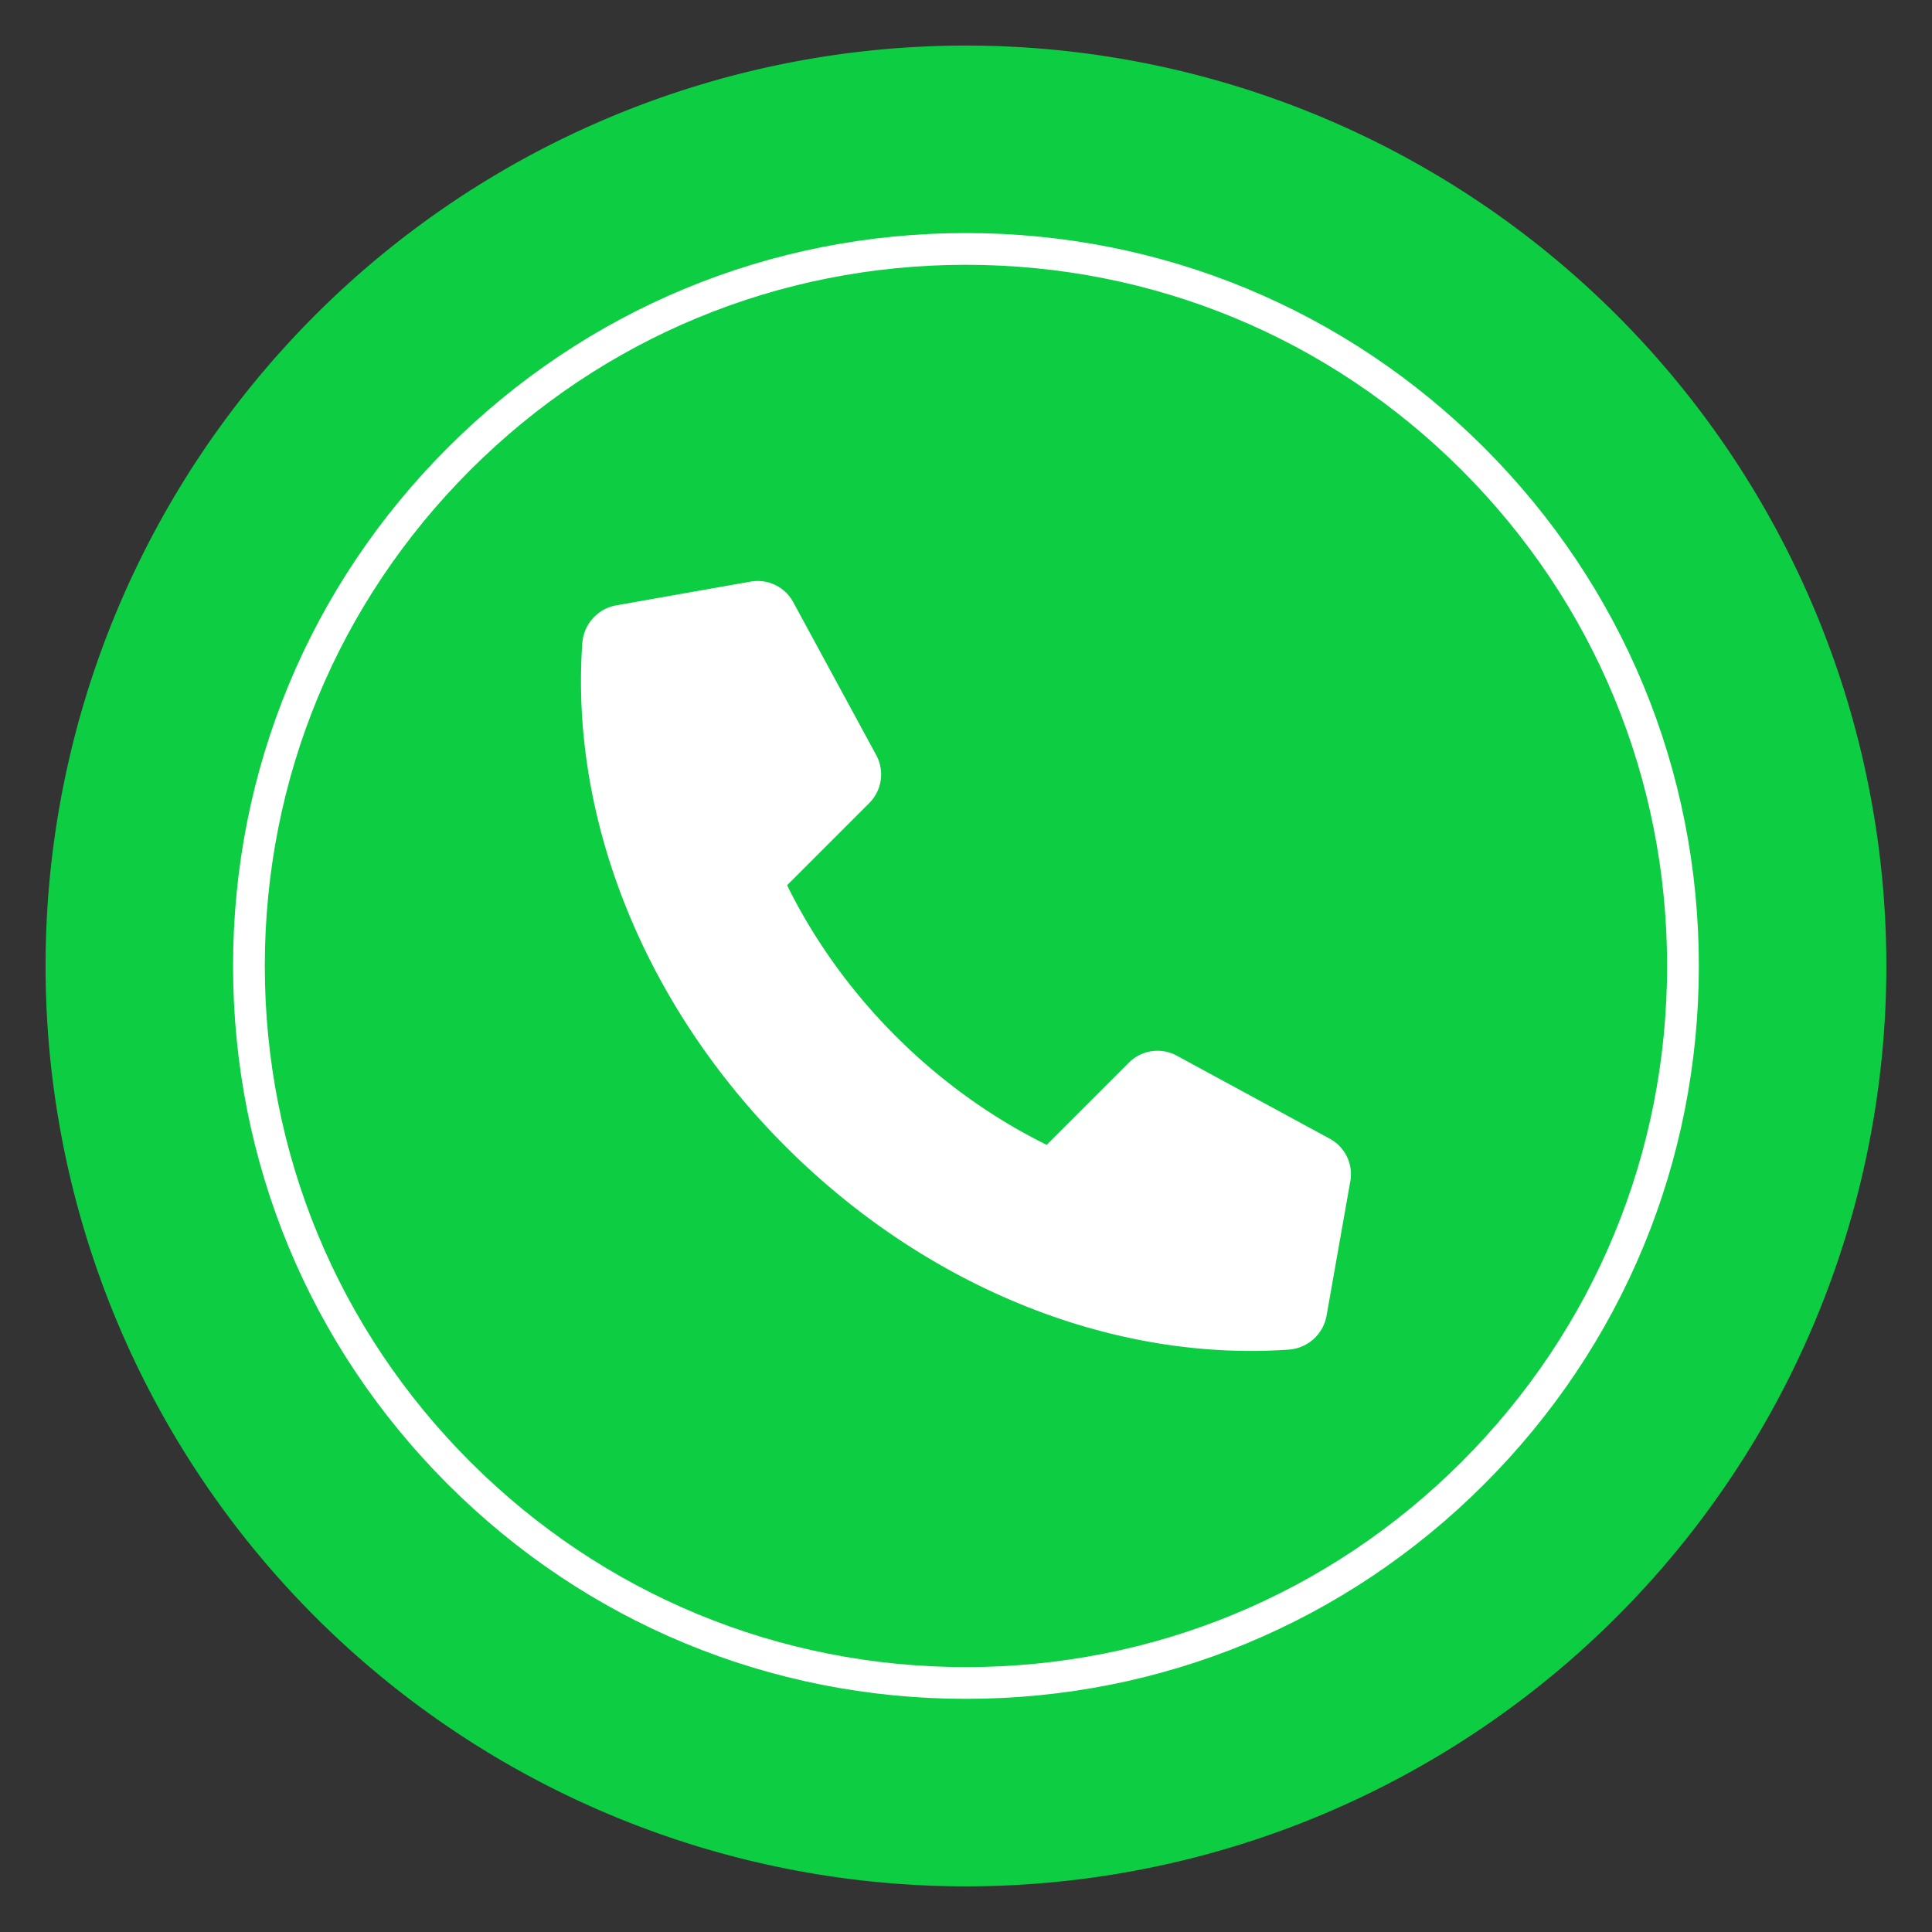 <svg viewBox="0 0 810 810" version="1.2" height="1080" width="1080" xmlns="http://www.w3.org/2000/svg"><rect x="0" y="0" width="810" height="810" fill="#333333" stroke="none"/><defs><clipPath id="a"><path d="M542.547 207.273h18.75v19.5h-18.75Zm0 0"></path></clipPath><clipPath id="b"><path d="M19.05 19.05H790.8V790.8H19.05Zm0 0"></path></clipPath></defs><g clip-path="url(#a)"><path style="stroke:none;fill-rule:nonzero;fill:#07ba39;fill-opacity:1" d="M561.297 216.648c0 5.18-4.195 9.375-9.371 9.375a9.2 9.2 0 0 1-4.352-1.07q-.006.005-.011.004l-2.825 1.176c-.886.367-1.777-.508-1.426-1.399l1.02-2.59a9.1 9.1 0 0 1-1.781-5.496c0-5.175 4.195-9.37 9.375-9.37a9.37 9.37 0 0 1 9.37 9.37m0 0"></path></g><path style="stroke:none;fill-rule:nonzero;fill:#fff;fill-opacity:1" d="M560.082 216.648c0 .536-.055 1.067-.156 1.594a8.3 8.3 0 0 1-.465 1.528 8.12 8.12 0 0 1-1.77 2.648q-.567.566-1.234 1.016a8.042 8.042 0 0 1-2.941 1.215 8 8 0 0 1-3.184 0 8 8 0 0 1-1.527-.462 8.3 8.3 0 0 1-1.41-.753q-.67-.45-1.239-1.016a8.4 8.4 0 0 1-1.015-1.238 8.3 8.3 0 0 1-.754-1.41 8 8 0 0 1-.461-1.528 8.04 8.04 0 0 1 0-3.184 8 8 0 0 1 1.215-2.94q.448-.668 1.015-1.235a8.1 8.1 0 0 1 2.649-1.77 8.3 8.3 0 0 1 1.527-.465 8.4 8.4 0 0 1 1.594-.156 8.3 8.3 0 0 1 1.59.156 8.4 8.4 0 0 1 1.53.465 8.09 8.09 0 0 1 2.645 1.77 8.1 8.1 0 0 1 1.77 2.644c.203.496.36 1.004.465 1.532a8.3 8.3 0 0 1 .156 1.59m0 0"></path><path style="stroke:none;fill-rule:nonzero;fill:#07ba39;fill-opacity:1" d="M558.938 216.648a7 7 0 0 1-.532 2.688 6.917 6.917 0 0 1-1.523 2.273c-.324.325-.68.618-1.063.871a7.02 7.02 0 0 1-2.527 1.05 7.03 7.03 0 0 1-2.738 0 7.1 7.1 0 0 1-2.528-1.05 7 7 0 0 1-1.062-.87 7 7 0 0 1-.871-1.063 7.11 7.11 0 0 1-1.05-2.527 7 7 0 0 1-.134-1.372q-.001-.689.133-1.367a7 7 0 0 1 1.05-2.527q.384-.575.872-1.063a6.9 6.9 0 0 1 2.273-1.523 7.031 7.031 0 0 1 2.688-.531 7 7 0 0 1 3.894 1.18q.576.384 1.063.874a6.9 6.9 0 0 1 1.523 2.274 7 7 0 0 1 .532 2.683m0 0"></path><path style="stroke:none;fill-rule:nonzero;fill:#fff;fill-opacity:1" d="m551.023 214.36-.273-1.153a.97.97 0 0 0-.477-.625.96.96 0 0 0-.78-.059l-.63.227a.94.94 0 0 0-.496.402.94.94 0 0 0-.133.621c.22 1.782 1.23 6.094 5.871 7.043.192.04.375.02.551-.05a.94.94 0 0 0 .434-.344l.36-.524a.92.92 0 0 0 .155-.718.92.92 0 0 0-.398-.618l-.004-.003-.797-.54a.957.957 0 0 0-1.152.05.9.9 0 0 1-.563.22.93.93 0 0 1-.582-.16c-.484-.324-1.136-.863-1.562-1.613a.94.94 0 0 1-.121-.555.92.92 0 0 1 .207-.524l.203-.253q.3-.368.187-.825m0 0"></path><g clip-path="url(#b)"><path style="stroke:none;fill-rule:nonzero;fill:#0dcd43;fill-opacity:1" d="M790.86 404.98q-.001 9.477-.465 18.934a391 391 0 0 1-1.395 18.89 385 385 0 0 1-2.32 18.798 382 382 0 0 1-3.239 18.66 383 383 0 0 1-4.148 18.48 388 388 0 0 1-5.05 18.254 385.097 385.097 0 0 1-12.758 35.652 387 387 0 0 1-16.192 34.235 382 382 0 0 1-9.336 16.48 387.168 387.168 0 0 1-21.035 31.484 388 388 0 0 1-11.652 14.93 389 389 0 0 1-12.372 14.344 387 387 0 0 1-13.062 13.715 387 387 0 0 1-13.715 13.062 389 389 0 0 1-14.344 12.372 384 384 0 0 1-30.414 22.554 383 383 0 0 1-16 10.133 386.791 386.791 0 0 1-50.715 25.527 385 385 0 0 1-35.652 12.758 388 388 0 0 1-18.254 5.051 383 383 0 0 1-18.48 4.148 382 382 0 0 1-18.66 3.239c-6.247.93-12.512 1.699-18.797 2.32a391 391 0 0 1-18.89 1.395q-9.46.463-18.935.464-9.47-.001-18.933-.464A391 391 0 0 1 367.16 789a385 385 0 0 1-18.797-2.32 382 382 0 0 1-18.664-3.239 383 383 0 0 1-18.476-4.148 387 387 0 0 1-18.254-5.05 386.997 386.997 0 0 1-35.656-12.758A389 389 0 0 1 240 753.808c-5.71-2.7-11.352-5.54-16.918-8.516a382 382 0 0 1-16.48-9.336 381 381 0 0 1-16-10.133 382 382 0 0 1-15.485-10.902 388 388 0 0 1-14.933-11.652 386.647 386.647 0 0 1-41.117-39.148 386 386 0 0 1-12.372-14.345 381 381 0 0 1-11.652-14.93 387 387 0 0 1-10.906-15.484 386.318 386.318 0 0 1-27.984-49.398 382 382 0 0 1-7.673-17.317 381 381 0 0 1-6.816-17.668 383 383 0 0 1-5.941-17.984 384 384 0 0 1-9.203-36.734 384.437 384.437 0 0 1-5.555-37.457 382 382 0 0 1-1.395-18.89 387 387 0 0 1-.465-18.935q.002-9.47.465-18.933a382 382 0 0 1 1.395-18.887 384 384 0 0 1 5.555-37.46 393 393 0 0 1 4.148-18.477 382 382 0 0 1 5.055-18.254 383 383 0 0 1 5.941-17.985 383 383 0 0 1 6.816-17.671A384 384 0 0 1 56.152 240a387 387 0 0 1 17.852-33.398 385 385 0 0 1 10.133-16 382 382 0 0 1 10.906-15.485 385.549 385.549 0 0 1 24.023-29.273 387 387 0 0 1 13.059-13.719 386.5 386.5 0 0 1 42.992-37.082 382 382 0 0 1 15.485-10.906 385 385 0 0 1 32.48-19.469A387 387 0 0 1 240 56.152q8.562-4.049 17.313-7.672a383 383 0 0 1 17.671-6.816 383 383 0 0 1 17.985-5.941 382 382 0 0 1 18.254-5.055 386.46 386.46 0 0 1 37.14-7.387q9.37-1.39 18.797-2.316a382 382 0 0 1 18.887-1.395 388 388 0 0 1 18.933-.465q9.477.002 18.934.465 9.464.464 18.89 1.395a384 384 0 0 1 37.458 5.555 383.634 383.634 0 0 1 36.734 9.203 383 383 0 0 1 17.984 5.941 381 381 0 0 1 17.668 6.816 382 382 0 0 1 17.317 7.672 386.318 386.318 0 0 1 49.398 27.984 387 387 0 0 1 15.485 10.907 381 381 0 0 1 14.93 11.652 385.7 385.7 0 0 1 95.515 116.387A383 383 0 0 1 753.809 240a389 389 0 0 1 7.675 17.313 387 387 0 0 1 12.758 35.656 387 387 0 0 1 5.051 18.254 383 383 0 0 1 4.148 18.476 382 382 0 0 1 3.239 18.664c.93 6.246 1.699 12.512 2.32 18.797a391 391 0 0 1 1.395 18.887q.463 9.463.464 18.933m0 0"></path></g><path style="stroke:none;fill-rule:nonzero;fill:#fff;fill-opacity:1" d="M404.98 712.25c-82.074 0-159.234-31.96-217.27-89.996-58.034-58.035-89.995-135.2-89.995-217.274s31.96-159.234 89.996-217.273c58.035-58.035 135.195-89.996 217.27-89.996 82.078 0 159.238 31.965 217.273 89.996 58.035 58.035 89.996 135.2 89.996 217.273 0 82.075-31.96 159.235-89.996 217.274-58.035 58.035-135.195 89.996-217.274 89.996m0-601.23c-78.52 0-152.34 30.574-207.863 86.097-55.523 55.524-86.097 129.344-86.097 207.863s30.574 152.344 86.097 207.864c55.524 55.523 129.344 86.101 207.863 86.101s152.344-30.578 207.864-86.101c55.523-55.52 86.101-129.344 86.101-207.864s-30.578-152.34-86.101-207.863C557.324 141.594 483.5 111.02 404.98 111.02m0 0"></path><path style="stroke:none;fill-rule:nonzero;fill:#fff;fill-opacity:1" d="m557.523 477.406-64.156-34.812a16.94 16.94 0 0 0-20.058 2.91l-34.473 34.473c-22.914-11.274-44.496-26.758-63.293-45.555s-34.281-40.379-45.555-63.293l34.473-34.473a16.94 16.94 0 0 0 2.91-20.058L332.56 252.44a16.94 16.94 0 0 0-17.836-8.601l-56.348 9.957c-7.844 1.387-13.695 7.953-14.246 15.894-5.149 73.926 26.09 151.844 85.195 210.95 59.106 59.105 137.024 90.343 210.946 85.195 7.945-.555 14.511-6.402 15.898-14.246l9.957-56.348a16.94 16.94 0 0 0-8.602-17.836m0 0"></path></svg>